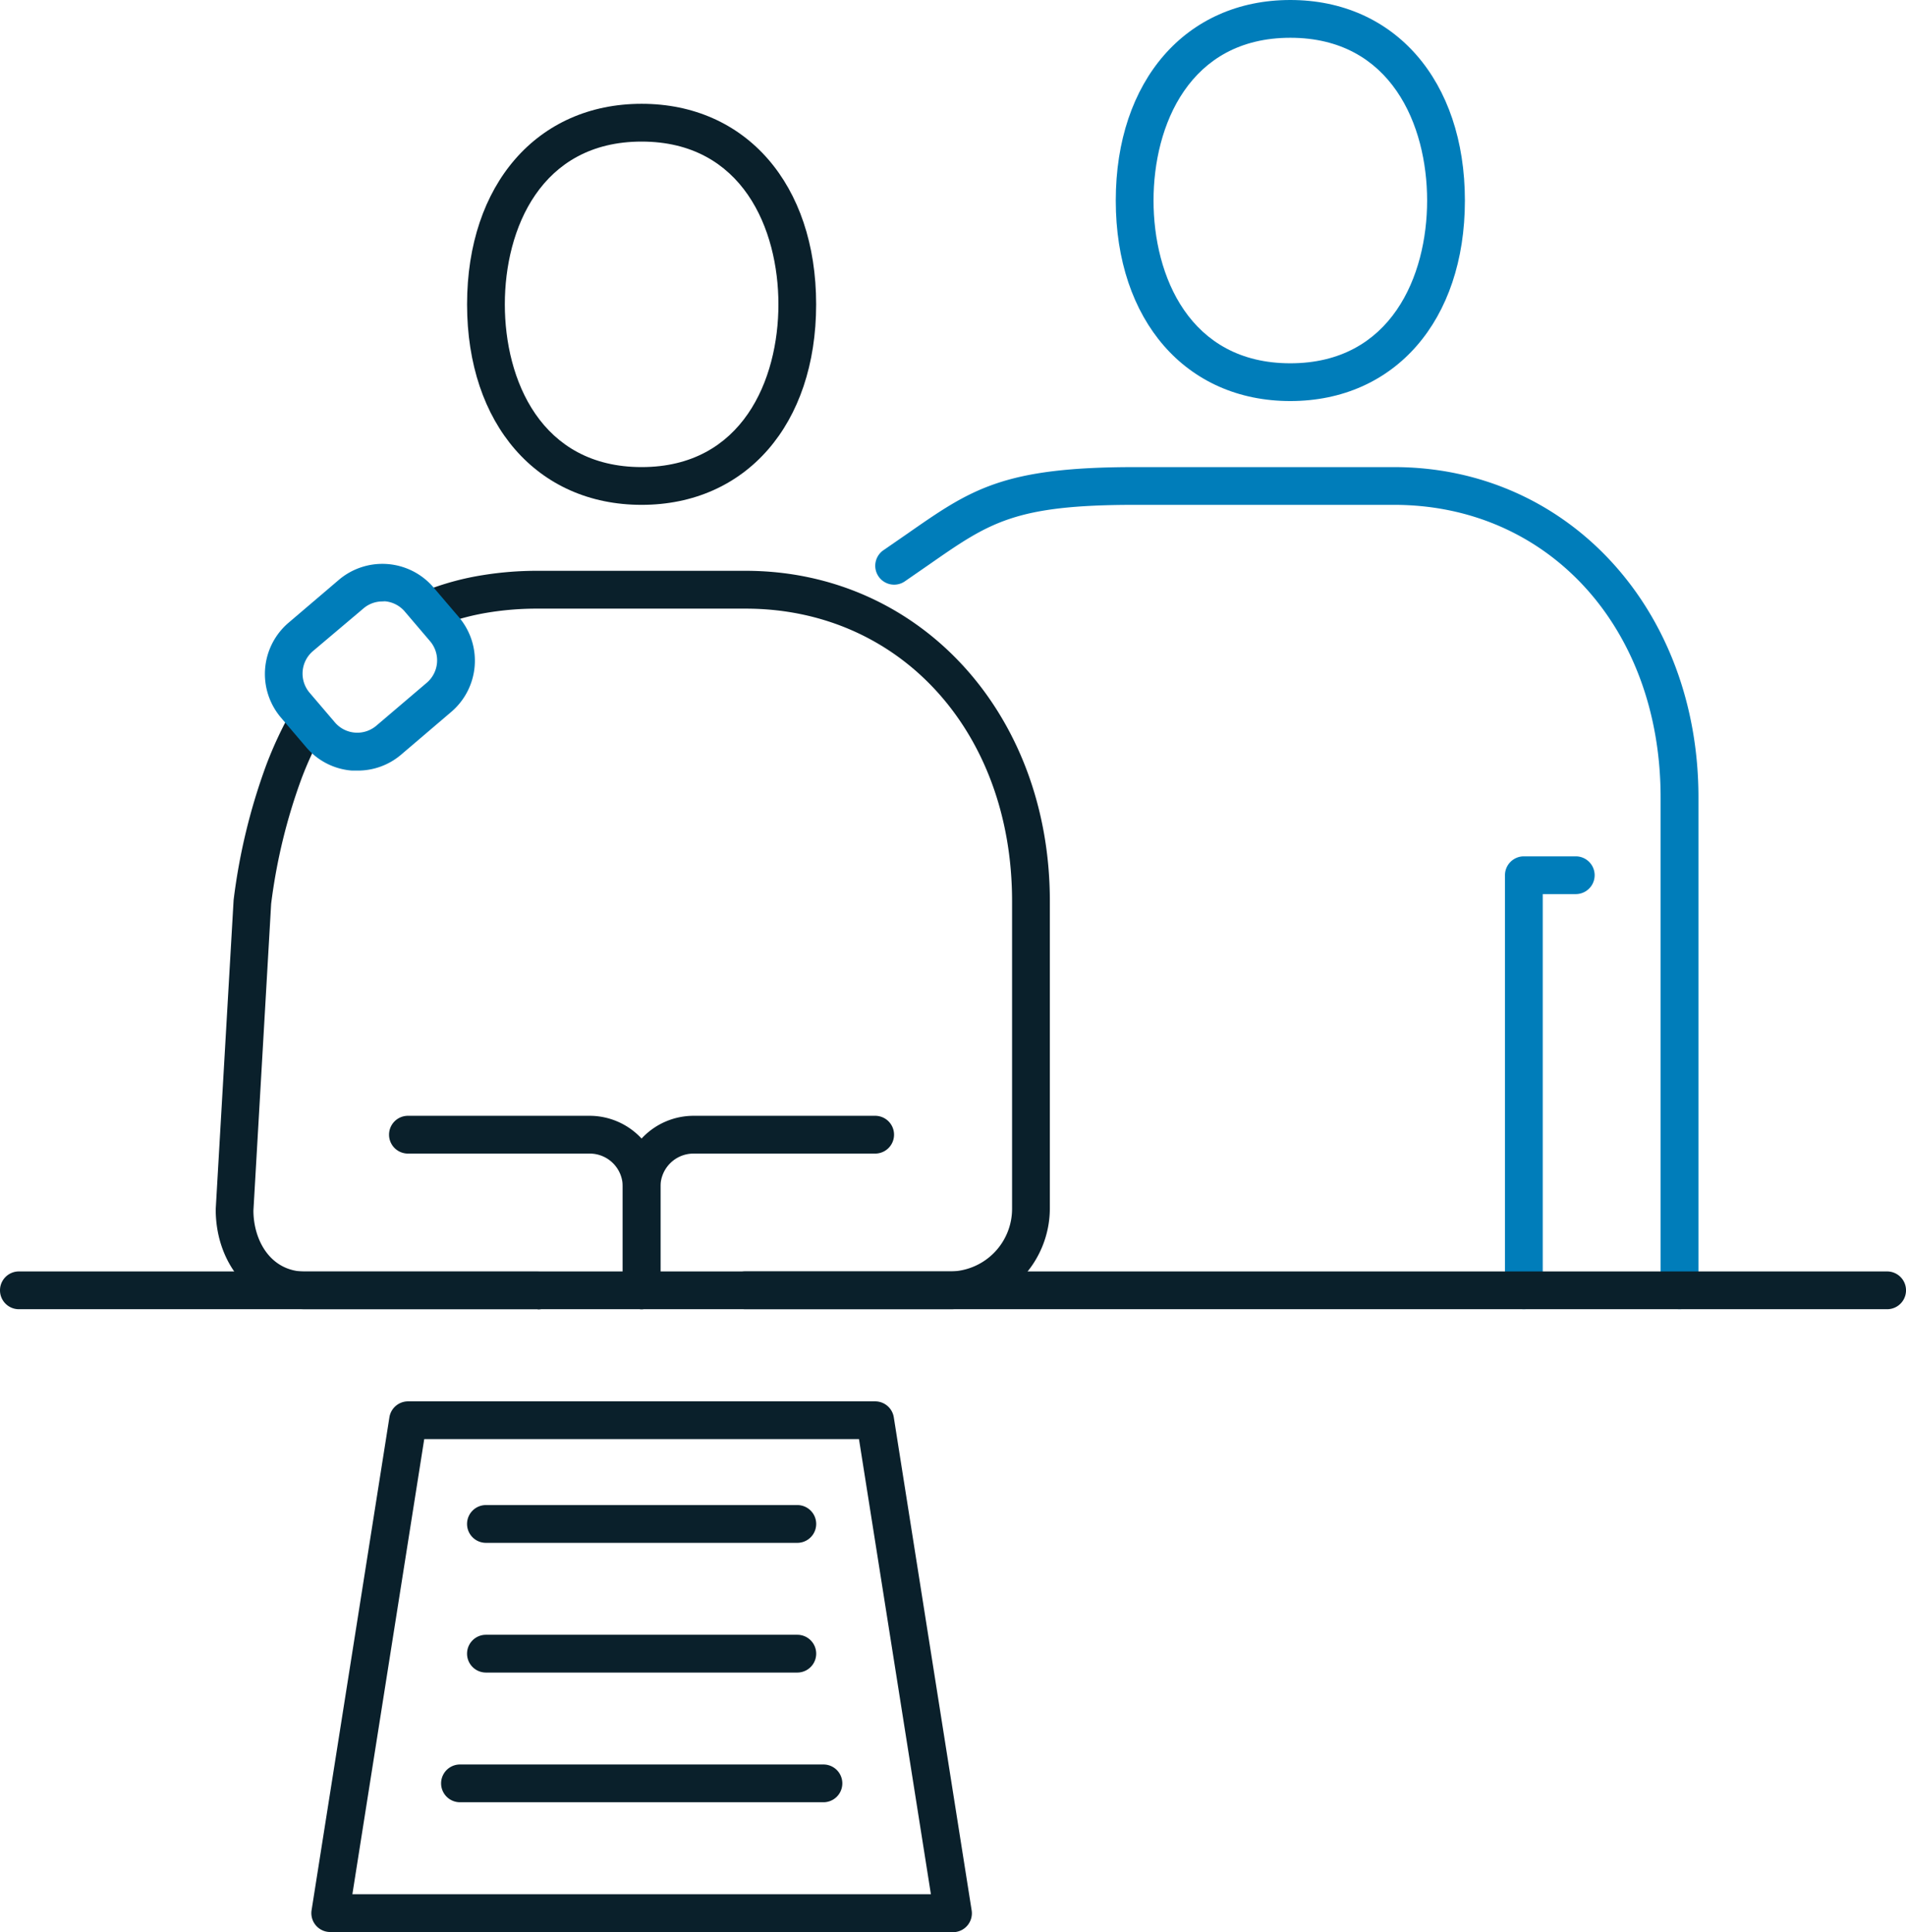 <svg xmlns="http://www.w3.org/2000/svg" id="Livello_2" data-name="Livello 2" width="114.433" height="116" viewBox="0 0 114.433 116"><g id="&#xEB;&#xCE;&#xD3;&#xC8;_1" data-name="&#xEB;&#xCE;&#xD3;&#xC8; 1"><g id="Raggruppa_108" data-name="Raggruppa 108"><g id="Raggruppa_105" data-name="Raggruppa 105"><path id="Tracciato_696" data-name="Tracciato 696" d="M38.521,30.309c-6.266,0-10.479-4.839-10.479-12.037s4.214-12.04,10.479-12.04S49,11.071,49,18.272,44.791,30.309,38.521,30.309Zm0-21.809c-6.062,0-8.212,5.264-8.212,9.772s2.15,9.77,8.212,9.77,8.214-5.264,8.214-9.77S44.585,8.5,38.521,8.5Z" fill="#0a202b"></path><path id="Tracciato_697" data-name="Tracciato 697" d="M38.521,78.6a1.134,1.134,0,0,1-1.134-1.134V71.238a4.257,4.257,0,0,1,4.25-4.25H52.543a1.134,1.134,0,1,1,0,2.268H41.637a1.984,1.984,0,0,0-1.982,1.982V77.47A1.134,1.134,0,0,1,38.521,78.6Z" fill="#0a202b"></path><g id="Raggruppa_104" data-name="Raggruppa 104"><path id="Tracciato_698" data-name="Tracciato 698" d="M32.289,78.6H18.351c-3.08,0-5.4-2.581-5.4-6l1.075-18.566a36.18,36.18,0,0,1,1.968-8.128,23.687,23.687,0,0,1,1.383-3,1.134,1.134,0,1,1,1.984,1.1,21.545,21.545,0,0,0-1.252,2.721,33.951,33.951,0,0,0-1.83,7.534L15.215,72.676c0,1.735.984,3.669,3.136,3.669H32.289a1.134,1.134,0,1,1,0,2.268Z" fill="#0a202b"></path><path id="Tracciato_699" data-name="Tracciato 699" d="M57.135,78.6H44.753a1.134,1.134,0,0,1,0-2.268H57.135a3.762,3.762,0,0,0,3.628-3.785V54.1c0-10.173-6.731-17.56-16-17.56H32.287a18.214,18.214,0,0,0-2.932.227,14.74,14.74,0,0,0-2.975.8,1.134,1.134,0,1,1-.828-2.107,16.43,16.43,0,0,1,3.44-.932,20.38,20.38,0,0,1,3.3-.259H44.759c10.416,0,18.272,8.525,18.272,19.827V72.551A6.067,6.067,0,0,1,57.135,78.6Z" fill="#0a202b"></path><path id="Tracciato_700" data-name="Tracciato 700" d="M38.521,78.6a1.134,1.134,0,0,1-1.134-1.134V71.238A1.982,1.982,0,0,0,35.4,69.256H24.492a1.134,1.134,0,1,1,0-2.268H35.4a4.254,4.254,0,0,1,4.25,4.25V77.47A1.134,1.134,0,0,1,38.521,78.6Z" fill="#0a202b"></path></g></g><g id="Raggruppa_106" data-name="Raggruppa 106"><path id="Tracciato_701" data-name="Tracciato 701" d="M57.214,115.991H19.827a1.134,1.134,0,0,1-1.12-1.311l4.674-29.6a1.134,1.134,0,0,1,1.111-.948h28.05a1.134,1.134,0,0,1,1.12.957l4.674,29.6A1.134,1.134,0,0,1,57.2,116Zm-36.058-2.268H55.89L51.572,86.4H25.47Z" fill="#0a202b"></path><path id="Tracciato_702" data-name="Tracciato 702" d="M49.438,108.2H27.617a1.134,1.134,0,1,1,0-2.268H49.438a1.134,1.134,0,1,1,0,2.268Z" fill="#0a202b"></path><path id="Tracciato_703" data-name="Tracciato 703" d="M47.869,100.413H29.175a1.134,1.134,0,1,1,0-2.268H47.869a1.134,1.134,0,1,1,0,2.268Z" fill="#0a202b"></path><path id="Tracciato_704" data-name="Tracciato 704" d="M47.869,92.626H29.175a1.134,1.134,0,1,1,0-2.268H47.869a1.134,1.134,0,1,1,0,2.268Z" fill="#0a202b"></path></g><g id="Raggruppa_107" data-name="Raggruppa 107"><path id="Tracciato_705" data-name="Tracciato 705" d="M91.49,78.6a1.134,1.134,0,0,1-1.134-1.134V52.545a1.134,1.134,0,0,1,1.134-1.134h3.116a1.134,1.134,0,0,1,0,2.268H92.624V77.47A1.134,1.134,0,0,1,91.49,78.6Z" fill="#007dba"></path><path id="Tracciato_706" data-name="Tracciato 706" d="M100.837,78.6A1.134,1.134,0,0,1,99.7,77.47v-29.6c0-10.173-6.731-17.56-16-17.56H68.122c-7.2,0-8.7,1.05-12.339,3.583l-1.433.991a1.134,1.134,0,1,1-1.277-1.873l1.413-.977c3.814-2.658,5.728-3.991,13.636-3.991H83.7c10.416,0,18.272,8.525,18.272,19.827v29.6A1.134,1.134,0,0,1,100.837,78.6Z" fill="#007dba"></path><path id="Tracciato_707" data-name="Tracciato 707" d="M77.468,24.077c-6.268,0-10.479-4.839-10.479-12.037S71.209,0,77.468,0,87.95,4.839,87.95,12.04,83.738,24.077,77.468,24.077Zm0-21.809c-6.062,0-8.212,5.264-8.212,9.772s2.15,9.77,8.212,9.77,8.214-5.254,8.214-9.77S83.532,2.268,77.468,2.268Z" fill="#007dba"></path></g><path id="Tracciato_708" data-name="Tracciato 708" d="M21.46,46.263h-.327a4,4,0,0,1-2.753-1.406l-1.515-1.778a4.043,4.043,0,0,1,.454-5.688l3.021-2.576a4.039,4.039,0,0,1,5.69.454l1.517,1.778a4.039,4.039,0,0,1-.454,5.692l-3.016,2.572A4,4,0,0,1,21.46,46.263Zm1.49-10.155a1.742,1.742,0,0,0-1.134.424h0l-3.03,2.56a1.773,1.773,0,0,0-.2,2.495l1.517,1.778a1.767,1.767,0,0,0,2.495.2l3.023-2.574a1.769,1.769,0,0,0,.2-2.495l-1.519-1.782a1.76,1.76,0,0,0-1.2-.615Zm-1.88-.44Z" fill="#007dba"></path><path id="Tracciato_709" data-name="Tracciato 709" d="M113.3,78.6H1.134a1.134,1.134,0,1,1,0-2.268H113.3a1.134,1.134,0,1,1,0,2.268Z" fill="#0a202b"></path></g></g></svg>